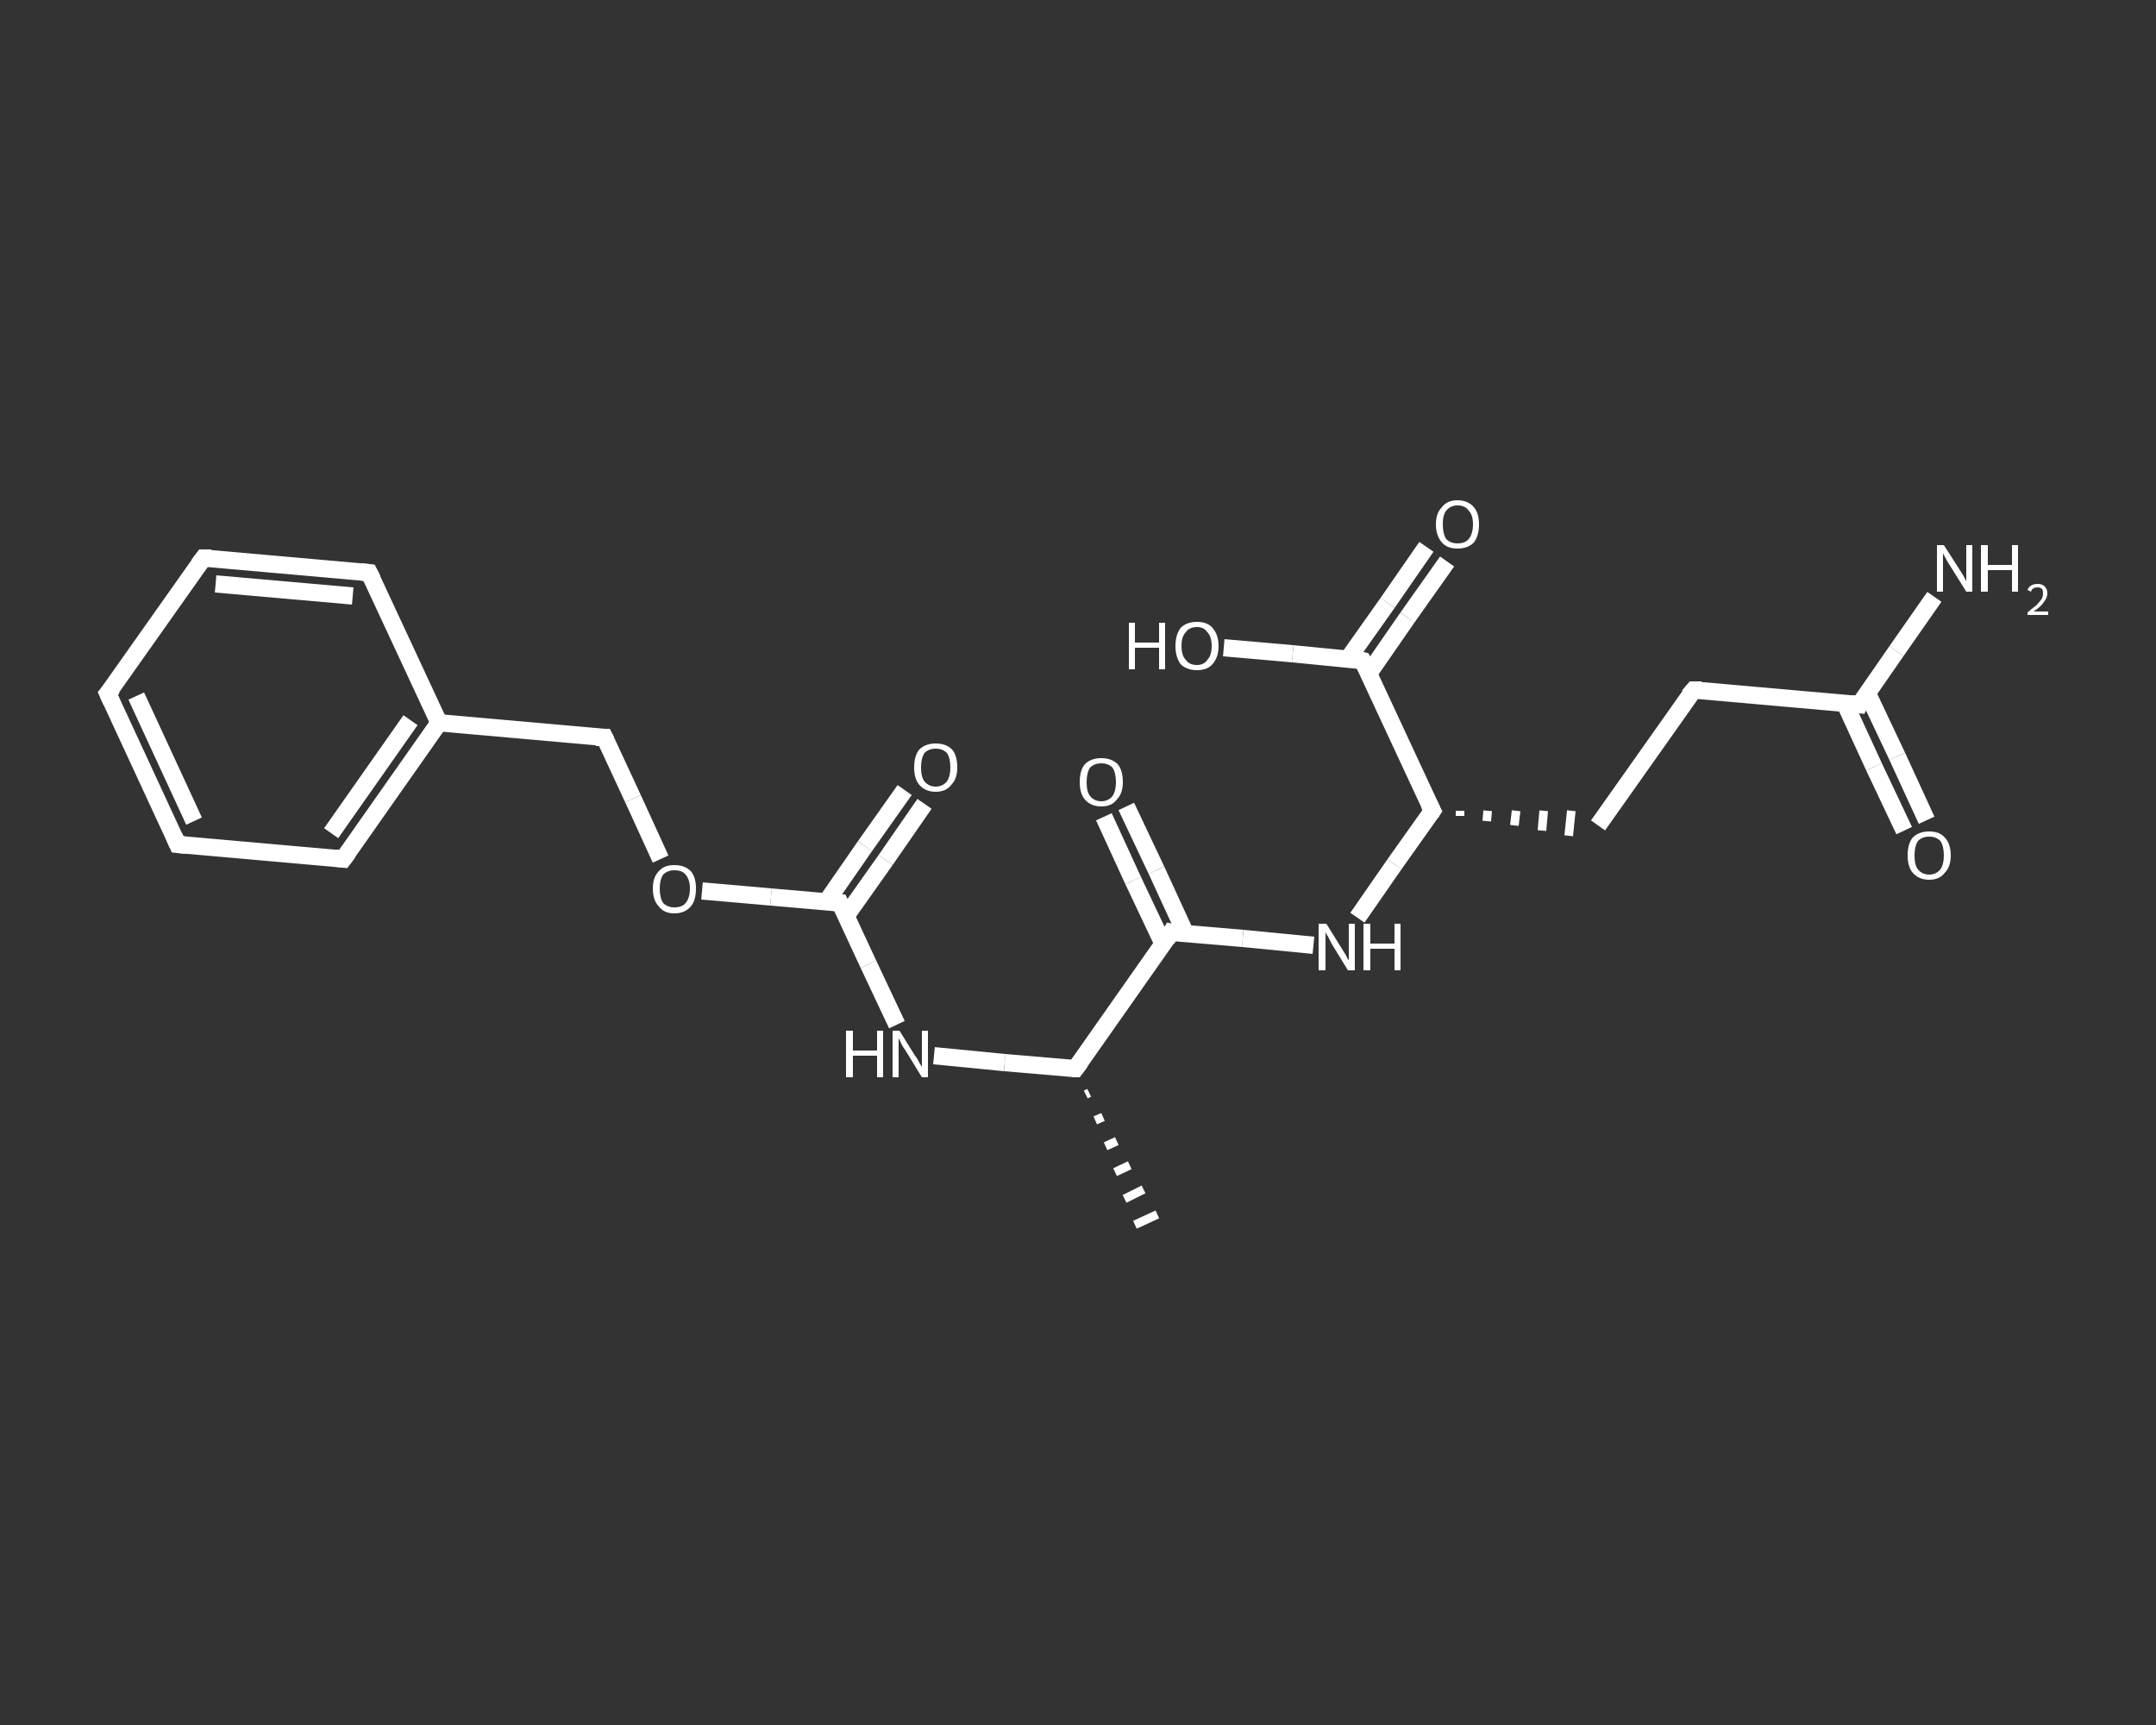 <?xml version='1.0' encoding='iso-8859-1'?>
<svg version='1.1' baseProfile='full'
              xmlns='http://www.w3.org/2000/svg'
                      xmlns:rdkit='http://www.rdkit.org/xml'
                      xmlns:xlink='http://www.w3.org/1999/xlink'
                  xml:space='preserve'
width='250px' height='200px' viewBox='0 0 250 200'>
<rect x="0" y="0" width="250" height="200" fill="#333333" stroke="none"/>
<!-- END OF HEADER -->
<rect style='opacity:1.0;fill:transparent;stroke:none' width='250.0' height='200.0' x='0.0' y='0.0'> </rect>
<path class='bond-0 atom-1 atom-0' d='M 126.3,126.7 L 125.9,126.9' style='fill:none;fill-rule:evenodd;stroke:#FFFFFF;stroke-width:1.0px;stroke-linecap:butt;stroke-linejoin:miter;stroke-opacity:1' />
<path class='bond-0 atom-1 atom-0' d='M 127.9,129.5 L 127.0,129.9' style='fill:none;fill-rule:evenodd;stroke:#FFFFFF;stroke-width:1.0px;stroke-linecap:butt;stroke-linejoin:miter;stroke-opacity:1' />
<path class='bond-0 atom-1 atom-0' d='M 129.5,132.3 L 128.2,132.9' style='fill:none;fill-rule:evenodd;stroke:#FFFFFF;stroke-width:1.0px;stroke-linecap:butt;stroke-linejoin:miter;stroke-opacity:1' />
<path class='bond-0 atom-1 atom-0' d='M 131.0,135.1 L 129.3,135.9' style='fill:none;fill-rule:evenodd;stroke:#FFFFFF;stroke-width:1.0px;stroke-linecap:butt;stroke-linejoin:miter;stroke-opacity:1' />
<path class='bond-0 atom-1 atom-0' d='M 132.6,137.9 L 130.4,139.0' style='fill:none;fill-rule:evenodd;stroke:#FFFFFF;stroke-width:1.0px;stroke-linecap:butt;stroke-linejoin:miter;stroke-opacity:1' />
<path class='bond-0 atom-1 atom-0' d='M 134.2,140.8 L 131.6,142.0' style='fill:none;fill-rule:evenodd;stroke:#FFFFFF;stroke-width:1.0px;stroke-linecap:butt;stroke-linejoin:miter;stroke-opacity:1' />
<path class='bond-1 atom-1 atom-2' d='M 124.7,123.9 L 116.5,123.2' style='fill:none;fill-rule:evenodd;stroke:#FFFFFF;stroke-width:2.0px;stroke-linecap:butt;stroke-linejoin:miter;stroke-opacity:1' />
<path class='bond-1 atom-1 atom-2' d='M 116.5,123.2 L 108.3,122.4' style='fill:none;fill-rule:evenodd;stroke:#FFFFFF;stroke-width:2.0px;stroke-linecap:butt;stroke-linejoin:miter;stroke-opacity:1' />
<path class='bond-2 atom-2 atom-3' d='M 104.0,118.8 L 100.7,111.8' style='fill:none;fill-rule:evenodd;stroke:#FFFFFF;stroke-width:2.0px;stroke-linecap:butt;stroke-linejoin:miter;stroke-opacity:1' />
<path class='bond-2 atom-2 atom-3' d='M 100.7,111.8 L 97.4,104.7' style='fill:none;fill-rule:evenodd;stroke:#FFFFFF;stroke-width:2.0px;stroke-linecap:butt;stroke-linejoin:miter;stroke-opacity:1' />
<path class='bond-3 atom-3 atom-4' d='M 98.1,106.2 L 102.7,99.7' style='fill:none;fill-rule:evenodd;stroke:#FFFFFF;stroke-width:2.0px;stroke-linecap:butt;stroke-linejoin:miter;stroke-opacity:1' />
<path class='bond-3 atom-3 atom-4' d='M 102.7,99.7 L 107.2,93.2' style='fill:none;fill-rule:evenodd;stroke:#FFFFFF;stroke-width:2.0px;stroke-linecap:butt;stroke-linejoin:miter;stroke-opacity:1' />
<path class='bond-3 atom-3 atom-4' d='M 95.8,104.6 L 100.3,98.1' style='fill:none;fill-rule:evenodd;stroke:#FFFFFF;stroke-width:2.0px;stroke-linecap:butt;stroke-linejoin:miter;stroke-opacity:1' />
<path class='bond-3 atom-3 atom-4' d='M 100.3,98.1 L 104.9,91.6' style='fill:none;fill-rule:evenodd;stroke:#FFFFFF;stroke-width:2.0px;stroke-linecap:butt;stroke-linejoin:miter;stroke-opacity:1' />
<path class='bond-4 atom-3 atom-5' d='M 97.4,104.7 L 89.4,104.0' style='fill:none;fill-rule:evenodd;stroke:#FFFFFF;stroke-width:2.0px;stroke-linecap:butt;stroke-linejoin:miter;stroke-opacity:1' />
<path class='bond-4 atom-3 atom-5' d='M 89.4,104.0 L 81.4,103.3' style='fill:none;fill-rule:evenodd;stroke:#FFFFFF;stroke-width:2.0px;stroke-linecap:butt;stroke-linejoin:miter;stroke-opacity:1' />
<path class='bond-5 atom-5 atom-6' d='M 76.6,99.6 L 73.4,92.6' style='fill:none;fill-rule:evenodd;stroke:#FFFFFF;stroke-width:2.0px;stroke-linecap:butt;stroke-linejoin:miter;stroke-opacity:1' />
<path class='bond-5 atom-5 atom-6' d='M 73.4,92.6 L 70.1,85.5' style='fill:none;fill-rule:evenodd;stroke:#FFFFFF;stroke-width:2.0px;stroke-linecap:butt;stroke-linejoin:miter;stroke-opacity:1' />
<path class='bond-6 atom-6 atom-7' d='M 70.1,85.5 L 50.9,83.8' style='fill:none;fill-rule:evenodd;stroke:#FFFFFF;stroke-width:2.0px;stroke-linecap:butt;stroke-linejoin:miter;stroke-opacity:1' />
<path class='bond-7 atom-7 atom-8' d='M 50.9,83.8 L 39.8,99.6' style='fill:none;fill-rule:evenodd;stroke:#FFFFFF;stroke-width:2.0px;stroke-linecap:butt;stroke-linejoin:miter;stroke-opacity:1' />
<path class='bond-7 atom-7 atom-8' d='M 47.6,83.5 L 38.4,96.6' style='fill:none;fill-rule:evenodd;stroke:#FFFFFF;stroke-width:2.0px;stroke-linecap:butt;stroke-linejoin:miter;stroke-opacity:1' />
<path class='bond-8 atom-8 atom-9' d='M 39.8,99.6 L 20.6,97.9' style='fill:none;fill-rule:evenodd;stroke:#FFFFFF;stroke-width:2.0px;stroke-linecap:butt;stroke-linejoin:miter;stroke-opacity:1' />
<path class='bond-9 atom-9 atom-10' d='M 20.6,97.9 L 12.5,80.4' style='fill:none;fill-rule:evenodd;stroke:#FFFFFF;stroke-width:2.0px;stroke-linecap:butt;stroke-linejoin:miter;stroke-opacity:1' />
<path class='bond-9 atom-9 atom-10' d='M 22.5,95.2 L 15.8,80.7' style='fill:none;fill-rule:evenodd;stroke:#FFFFFF;stroke-width:2.0px;stroke-linecap:butt;stroke-linejoin:miter;stroke-opacity:1' />
<path class='bond-10 atom-10 atom-11' d='M 12.5,80.4 L 23.6,64.7' style='fill:none;fill-rule:evenodd;stroke:#FFFFFF;stroke-width:2.0px;stroke-linecap:butt;stroke-linejoin:miter;stroke-opacity:1' />
<path class='bond-11 atom-11 atom-12' d='M 23.6,64.7 L 42.8,66.4' style='fill:none;fill-rule:evenodd;stroke:#FFFFFF;stroke-width:2.0px;stroke-linecap:butt;stroke-linejoin:miter;stroke-opacity:1' />
<path class='bond-11 atom-11 atom-12' d='M 25.0,67.7 L 40.9,69.1' style='fill:none;fill-rule:evenodd;stroke:#FFFFFF;stroke-width:2.0px;stroke-linecap:butt;stroke-linejoin:miter;stroke-opacity:1' />
<path class='bond-12 atom-1 atom-13' d='M 124.7,123.9 L 135.8,108.1' style='fill:none;fill-rule:evenodd;stroke:#FFFFFF;stroke-width:2.0px;stroke-linecap:butt;stroke-linejoin:miter;stroke-opacity:1' />
<path class='bond-13 atom-13 atom-14' d='M 137.5,108.3 L 134.1,100.9' style='fill:none;fill-rule:evenodd;stroke:#FFFFFF;stroke-width:2.0px;stroke-linecap:butt;stroke-linejoin:miter;stroke-opacity:1' />
<path class='bond-13 atom-13 atom-14' d='M 134.1,100.9 L 130.6,93.5' style='fill:none;fill-rule:evenodd;stroke:#FFFFFF;stroke-width:2.0px;stroke-linecap:butt;stroke-linejoin:miter;stroke-opacity:1' />
<path class='bond-13 atom-13 atom-14' d='M 134.9,109.5 L 131.4,102.1' style='fill:none;fill-rule:evenodd;stroke:#FFFFFF;stroke-width:2.0px;stroke-linecap:butt;stroke-linejoin:miter;stroke-opacity:1' />
<path class='bond-13 atom-13 atom-14' d='M 131.4,102.1 L 128.0,94.7' style='fill:none;fill-rule:evenodd;stroke:#FFFFFF;stroke-width:2.0px;stroke-linecap:butt;stroke-linejoin:miter;stroke-opacity:1' />
<path class='bond-14 atom-13 atom-15' d='M 135.8,108.1 L 144.1,108.8' style='fill:none;fill-rule:evenodd;stroke:#FFFFFF;stroke-width:2.0px;stroke-linecap:butt;stroke-linejoin:miter;stroke-opacity:1' />
<path class='bond-14 atom-13 atom-15' d='M 144.1,108.8 L 152.3,109.6' style='fill:none;fill-rule:evenodd;stroke:#FFFFFF;stroke-width:2.0px;stroke-linecap:butt;stroke-linejoin:miter;stroke-opacity:1' />
<path class='bond-15 atom-15 atom-16' d='M 157.4,106.4 L 161.7,100.2' style='fill:none;fill-rule:evenodd;stroke:#FFFFFF;stroke-width:2.0px;stroke-linecap:butt;stroke-linejoin:miter;stroke-opacity:1' />
<path class='bond-15 atom-15 atom-16' d='M 161.7,100.2 L 166.1,94.0' style='fill:none;fill-rule:evenodd;stroke:#FFFFFF;stroke-width:2.0px;stroke-linecap:butt;stroke-linejoin:miter;stroke-opacity:1' />
<path class='bond-16 atom-16 atom-17' d='M 169.3,94.6 L 169.3,94.0' style='fill:none;fill-rule:evenodd;stroke:#FFFFFF;stroke-width:1.0px;stroke-linecap:butt;stroke-linejoin:miter;stroke-opacity:1' />
<path class='bond-16 atom-16 atom-17' d='M 172.4,95.2 L 172.5,94.0' style='fill:none;fill-rule:evenodd;stroke:#FFFFFF;stroke-width:1.0px;stroke-linecap:butt;stroke-linejoin:miter;stroke-opacity:1' />
<path class='bond-16 atom-16 atom-17' d='M 175.6,95.7 L 175.8,94.0' style='fill:none;fill-rule:evenodd;stroke:#FFFFFF;stroke-width:1.0px;stroke-linecap:butt;stroke-linejoin:miter;stroke-opacity:1' />
<path class='bond-16 atom-16 atom-17' d='M 178.8,96.3 L 179.0,94.0' style='fill:none;fill-rule:evenodd;stroke:#FFFFFF;stroke-width:1.0px;stroke-linecap:butt;stroke-linejoin:miter;stroke-opacity:1' />
<path class='bond-16 atom-16 atom-17' d='M 181.9,96.9 L 182.2,94.0' style='fill:none;fill-rule:evenodd;stroke:#FFFFFF;stroke-width:1.0px;stroke-linecap:butt;stroke-linejoin:miter;stroke-opacity:1' />
<path class='bond-17 atom-17 atom-18' d='M 185.3,95.7 L 196.4,80.0' style='fill:none;fill-rule:evenodd;stroke:#FFFFFF;stroke-width:2.0px;stroke-linecap:butt;stroke-linejoin:miter;stroke-opacity:1' />
<path class='bond-18 atom-18 atom-19' d='M 196.4,80.0 L 215.6,81.7' style='fill:none;fill-rule:evenodd;stroke:#FFFFFF;stroke-width:2.0px;stroke-linecap:butt;stroke-linejoin:miter;stroke-opacity:1' />
<path class='bond-19 atom-19 atom-20' d='M 215.6,81.7 L 219.9,75.5' style='fill:none;fill-rule:evenodd;stroke:#FFFFFF;stroke-width:2.0px;stroke-linecap:butt;stroke-linejoin:miter;stroke-opacity:1' />
<path class='bond-19 atom-19 atom-20' d='M 219.9,75.5 L 224.3,69.2' style='fill:none;fill-rule:evenodd;stroke:#FFFFFF;stroke-width:2.0px;stroke-linecap:butt;stroke-linejoin:miter;stroke-opacity:1' />
<path class='bond-20 atom-19 atom-21' d='M 213.9,81.5 L 217.3,88.9' style='fill:none;fill-rule:evenodd;stroke:#FFFFFF;stroke-width:2.0px;stroke-linecap:butt;stroke-linejoin:miter;stroke-opacity:1' />
<path class='bond-20 atom-19 atom-21' d='M 217.3,88.9 L 220.8,96.3' style='fill:none;fill-rule:evenodd;stroke:#FFFFFF;stroke-width:2.0px;stroke-linecap:butt;stroke-linejoin:miter;stroke-opacity:1' />
<path class='bond-20 atom-19 atom-21' d='M 216.5,80.3 L 220.0,87.7' style='fill:none;fill-rule:evenodd;stroke:#FFFFFF;stroke-width:2.0px;stroke-linecap:butt;stroke-linejoin:miter;stroke-opacity:1' />
<path class='bond-20 atom-19 atom-21' d='M 220.0,87.7 L 223.4,95.1' style='fill:none;fill-rule:evenodd;stroke:#FFFFFF;stroke-width:2.0px;stroke-linecap:butt;stroke-linejoin:miter;stroke-opacity:1' />
<path class='bond-21 atom-16 atom-22' d='M 166.1,94.0 L 158.0,76.6' style='fill:none;fill-rule:evenodd;stroke:#FFFFFF;stroke-width:2.0px;stroke-linecap:butt;stroke-linejoin:miter;stroke-opacity:1' />
<path class='bond-22 atom-22 atom-23' d='M 158.7,78.1 L 163.2,71.6' style='fill:none;fill-rule:evenodd;stroke:#FFFFFF;stroke-width:2.0px;stroke-linecap:butt;stroke-linejoin:miter;stroke-opacity:1' />
<path class='bond-22 atom-22 atom-23' d='M 163.2,71.6 L 167.8,65.1' style='fill:none;fill-rule:evenodd;stroke:#FFFFFF;stroke-width:2.0px;stroke-linecap:butt;stroke-linejoin:miter;stroke-opacity:1' />
<path class='bond-22 atom-22 atom-23' d='M 156.3,76.4 L 160.9,69.9' style='fill:none;fill-rule:evenodd;stroke:#FFFFFF;stroke-width:2.0px;stroke-linecap:butt;stroke-linejoin:miter;stroke-opacity:1' />
<path class='bond-22 atom-22 atom-23' d='M 160.9,69.9 L 165.4,63.4' style='fill:none;fill-rule:evenodd;stroke:#FFFFFF;stroke-width:2.0px;stroke-linecap:butt;stroke-linejoin:miter;stroke-opacity:1' />
<path class='bond-23 atom-22 atom-24' d='M 158.0,76.6 L 149.9,75.8' style='fill:none;fill-rule:evenodd;stroke:#FFFFFF;stroke-width:2.0px;stroke-linecap:butt;stroke-linejoin:miter;stroke-opacity:1' />
<path class='bond-23 atom-22 atom-24' d='M 149.9,75.8 L 141.9,75.1' style='fill:none;fill-rule:evenodd;stroke:#FFFFFF;stroke-width:2.0px;stroke-linecap:butt;stroke-linejoin:miter;stroke-opacity:1' />
<path class='bond-24 atom-12 atom-7' d='M 42.8,66.4 L 50.9,83.8' style='fill:none;fill-rule:evenodd;stroke:#FFFFFF;stroke-width:2.0px;stroke-linecap:butt;stroke-linejoin:miter;stroke-opacity:1' />
<path d='M 124.3,123.9 L 124.7,123.9 L 125.3,123.1' style='fill:none;stroke:#FFFFFF;stroke-width:2.0px;stroke-linecap:butt;stroke-linejoin:miter;stroke-opacity:1;' />
<path d='M 97.6,105.1 L 97.4,104.7 L 97.0,104.7' style='fill:none;stroke:#FFFFFF;stroke-width:2.0px;stroke-linecap:butt;stroke-linejoin:miter;stroke-opacity:1;' />
<path d='M 70.3,85.9 L 70.1,85.5 L 69.1,85.5' style='fill:none;stroke:#FFFFFF;stroke-width:2.0px;stroke-linecap:butt;stroke-linejoin:miter;stroke-opacity:1;' />
<path d='M 40.4,98.8 L 39.8,99.6 L 38.9,99.5' style='fill:none;stroke:#FFFFFF;stroke-width:2.0px;stroke-linecap:butt;stroke-linejoin:miter;stroke-opacity:1;' />
<path d='M 21.6,98.0 L 20.6,97.9 L 20.2,97.0' style='fill:none;stroke:#FFFFFF;stroke-width:2.0px;stroke-linecap:butt;stroke-linejoin:miter;stroke-opacity:1;' />
<path d='M 12.9,81.3 L 12.5,80.4 L 13.1,79.7' style='fill:none;stroke:#FFFFFF;stroke-width:2.0px;stroke-linecap:butt;stroke-linejoin:miter;stroke-opacity:1;' />
<path d='M 23.0,65.5 L 23.6,64.7 L 24.5,64.7' style='fill:none;stroke:#FFFFFF;stroke-width:2.0px;stroke-linecap:butt;stroke-linejoin:miter;stroke-opacity:1;' />
<path d='M 41.8,66.3 L 42.8,66.4 L 43.2,67.2' style='fill:none;stroke:#FFFFFF;stroke-width:2.0px;stroke-linecap:butt;stroke-linejoin:miter;stroke-opacity:1;' />
<path d='M 135.3,108.9 L 135.8,108.1 L 136.2,108.2' style='fill:none;stroke:#FFFFFF;stroke-width:2.0px;stroke-linecap:butt;stroke-linejoin:miter;stroke-opacity:1;' />
<path d='M 165.9,94.3 L 166.1,94.0 L 165.7,93.2' style='fill:none;stroke:#FFFFFF;stroke-width:2.0px;stroke-linecap:butt;stroke-linejoin:miter;stroke-opacity:1;' />
<path d='M 195.8,80.7 L 196.4,80.0 L 197.3,80.0' style='fill:none;stroke:#FFFFFF;stroke-width:2.0px;stroke-linecap:butt;stroke-linejoin:miter;stroke-opacity:1;' />
<path d='M 214.6,81.6 L 215.6,81.7 L 215.8,81.3' style='fill:none;stroke:#FFFFFF;stroke-width:2.0px;stroke-linecap:butt;stroke-linejoin:miter;stroke-opacity:1;' />
<path d='M 158.4,77.4 L 158.0,76.6 L 157.6,76.5' style='fill:none;stroke:#FFFFFF;stroke-width:2.0px;stroke-linecap:butt;stroke-linejoin:miter;stroke-opacity:1;' />
<path class='atom-2' d='M 98.1 119.5
L 98.9 119.5
L 98.9 121.8
L 101.7 121.8
L 101.7 119.5
L 102.4 119.5
L 102.4 124.9
L 101.7 124.9
L 101.7 122.4
L 98.9 122.4
L 98.9 124.9
L 98.1 124.9
L 98.1 119.5
' fill='#FFFFFF'/>
<path class='atom-2' d='M 104.3 119.5
L 106.1 122.4
Q 106.3 122.6, 106.6 123.2
Q 106.9 123.7, 106.9 123.7
L 106.9 119.5
L 107.6 119.5
L 107.6 124.9
L 106.9 124.9
L 105.0 121.8
Q 104.7 121.4, 104.5 121.0
Q 104.3 120.5, 104.2 120.4
L 104.2 124.9
L 103.5 124.9
L 103.5 119.5
L 104.3 119.5
' fill='#FFFFFF'/>
<path class='atom-4' d='M 106.0 89.0
Q 106.0 87.6, 106.6 86.9
Q 107.3 86.2, 108.5 86.2
Q 109.7 86.2, 110.4 86.9
Q 111.0 87.6, 111.0 89.0
Q 111.0 90.3, 110.3 91.0
Q 109.7 91.8, 108.5 91.8
Q 107.3 91.8, 106.6 91.0
Q 106.0 90.3, 106.0 89.0
M 108.5 91.2
Q 109.3 91.2, 109.8 90.6
Q 110.2 90.0, 110.2 89.0
Q 110.2 87.9, 109.8 87.3
Q 109.3 86.8, 108.5 86.8
Q 107.7 86.8, 107.2 87.3
Q 106.8 87.9, 106.8 89.0
Q 106.8 90.1, 107.2 90.6
Q 107.7 91.2, 108.5 91.2
' fill='#FFFFFF'/>
<path class='atom-5' d='M 75.7 103.0
Q 75.7 101.7, 76.4 101.0
Q 77.0 100.3, 78.2 100.3
Q 79.4 100.3, 80.1 101.0
Q 80.7 101.7, 80.7 103.0
Q 80.7 104.4, 80.1 105.1
Q 79.4 105.9, 78.2 105.9
Q 77.0 105.9, 76.4 105.1
Q 75.7 104.4, 75.7 103.0
M 78.2 105.2
Q 79.1 105.2, 79.5 104.7
Q 80.0 104.1, 80.0 103.0
Q 80.0 102.0, 79.5 101.4
Q 79.1 100.9, 78.2 100.9
Q 77.4 100.9, 76.9 101.4
Q 76.5 102.0, 76.5 103.0
Q 76.5 104.1, 76.9 104.7
Q 77.4 105.2, 78.2 105.2
' fill='#FFFFFF'/>
<path class='atom-14' d='M 125.2 90.7
Q 125.2 89.3, 125.8 88.6
Q 126.5 87.9, 127.7 87.9
Q 128.9 87.9, 129.6 88.6
Q 130.2 89.3, 130.2 90.7
Q 130.2 92.0, 129.5 92.7
Q 128.9 93.5, 127.7 93.5
Q 126.5 93.5, 125.8 92.7
Q 125.2 92.0, 125.2 90.7
M 127.7 92.9
Q 128.5 92.9, 129.0 92.3
Q 129.4 91.7, 129.4 90.7
Q 129.4 89.6, 129.0 89.0
Q 128.5 88.5, 127.7 88.5
Q 126.9 88.5, 126.4 89.0
Q 126.0 89.6, 126.0 90.7
Q 126.0 91.8, 126.4 92.3
Q 126.9 92.9, 127.7 92.9
' fill='#FFFFFF'/>
<path class='atom-15' d='M 153.8 107.1
L 155.6 110.0
Q 155.8 110.3, 156.1 110.8
Q 156.3 111.3, 156.4 111.3
L 156.4 107.1
L 157.1 107.1
L 157.1 112.5
L 156.3 112.5
L 154.4 109.4
Q 154.2 109.0, 154.0 108.6
Q 153.7 108.2, 153.7 108.0
L 153.7 112.5
L 152.9 112.5
L 152.9 107.1
L 153.8 107.1
' fill='#FFFFFF'/>
<path class='atom-15' d='M 158.1 107.1
L 158.9 107.1
L 158.9 109.4
L 161.7 109.4
L 161.7 107.1
L 162.4 107.1
L 162.4 112.5
L 161.7 112.5
L 161.7 110.0
L 158.9 110.0
L 158.9 112.5
L 158.1 112.5
L 158.1 107.1
' fill='#FFFFFF'/>
<path class='atom-20' d='M 225.4 63.2
L 227.2 66.0
Q 227.4 66.3, 227.7 66.8
Q 228.0 67.4, 228.0 67.4
L 228.0 63.2
L 228.7 63.2
L 228.7 68.6
L 228.0 68.6
L 226.0 65.4
Q 225.8 65.1, 225.6 64.7
Q 225.3 64.2, 225.3 64.1
L 225.3 68.6
L 224.6 68.6
L 224.6 63.2
L 225.4 63.2
' fill='#FFFFFF'/>
<path class='atom-20' d='M 229.7 63.2
L 230.5 63.2
L 230.5 65.5
L 233.3 65.5
L 233.3 63.2
L 234.0 63.2
L 234.0 68.6
L 233.3 68.6
L 233.3 66.1
L 230.5 66.1
L 230.5 68.6
L 229.7 68.6
L 229.7 63.2
' fill='#FFFFFF'/>
<path class='atom-20' d='M 235.1 68.4
Q 235.2 68.1, 235.5 67.9
Q 235.8 67.7, 236.3 67.7
Q 236.8 67.7, 237.1 68.0
Q 237.4 68.3, 237.4 68.8
Q 237.4 69.3, 237.0 69.8
Q 236.7 70.3, 235.8 70.9
L 237.5 70.9
L 237.5 71.3
L 235.1 71.3
L 235.1 71.0
Q 235.7 70.5, 236.1 70.2
Q 236.5 69.8, 236.7 69.5
Q 236.9 69.2, 236.9 68.8
Q 236.9 68.5, 236.8 68.3
Q 236.6 68.1, 236.3 68.1
Q 236.0 68.1, 235.8 68.2
Q 235.6 68.3, 235.5 68.6
L 235.1 68.4
' fill='#FFFFFF'/>
<path class='atom-21' d='M 221.2 99.2
Q 221.2 97.8, 221.8 97.1
Q 222.5 96.4, 223.7 96.4
Q 224.9 96.4, 225.5 97.1
Q 226.2 97.8, 226.2 99.2
Q 226.2 100.5, 225.5 101.2
Q 224.9 102.0, 223.7 102.0
Q 222.5 102.0, 221.8 101.2
Q 221.2 100.5, 221.2 99.2
M 223.7 101.4
Q 224.5 101.4, 225.0 100.8
Q 225.4 100.2, 225.4 99.2
Q 225.4 98.1, 225.0 97.5
Q 224.5 97.0, 223.7 97.0
Q 222.9 97.0, 222.4 97.5
Q 222.0 98.1, 222.0 99.2
Q 222.0 100.3, 222.4 100.8
Q 222.9 101.4, 223.7 101.4
' fill='#FFFFFF'/>
<path class='atom-23' d='M 166.5 60.8
Q 166.5 59.5, 167.2 58.8
Q 167.8 58.0, 169.0 58.0
Q 170.2 58.0, 170.9 58.8
Q 171.5 59.5, 171.5 60.8
Q 171.5 62.1, 170.9 62.9
Q 170.2 63.6, 169.0 63.6
Q 167.8 63.6, 167.2 62.9
Q 166.5 62.1, 166.5 60.8
M 169.0 63.0
Q 169.9 63.0, 170.3 62.5
Q 170.8 61.9, 170.8 60.8
Q 170.8 59.7, 170.3 59.2
Q 169.9 58.6, 169.0 58.6
Q 168.2 58.6, 167.7 59.2
Q 167.3 59.7, 167.3 60.8
Q 167.3 61.9, 167.7 62.5
Q 168.2 63.0, 169.0 63.0
' fill='#FFFFFF'/>
<path class='atom-24' d='M 130.9 72.2
L 131.6 72.2
L 131.6 74.5
L 134.4 74.5
L 134.4 72.2
L 135.1 72.2
L 135.1 77.6
L 134.4 77.6
L 134.4 75.1
L 131.6 75.1
L 131.6 77.6
L 130.9 77.6
L 130.9 72.2
' fill='#FFFFFF'/>
<path class='atom-24' d='M 136.3 74.9
Q 136.3 73.6, 136.9 72.8
Q 137.6 72.1, 138.8 72.1
Q 140.0 72.1, 140.6 72.8
Q 141.3 73.6, 141.3 74.9
Q 141.3 76.2, 140.6 77.0
Q 140.0 77.7, 138.8 77.7
Q 137.6 77.7, 136.9 77.0
Q 136.3 76.2, 136.3 74.9
M 138.8 77.1
Q 139.6 77.1, 140.0 76.5
Q 140.5 76.0, 140.5 74.9
Q 140.5 73.8, 140.0 73.3
Q 139.6 72.7, 138.8 72.7
Q 137.9 72.7, 137.5 73.3
Q 137.0 73.8, 137.0 74.9
Q 137.0 76.0, 137.5 76.5
Q 137.9 77.1, 138.8 77.1
' fill='#FFFFFF'/>
</svg>

